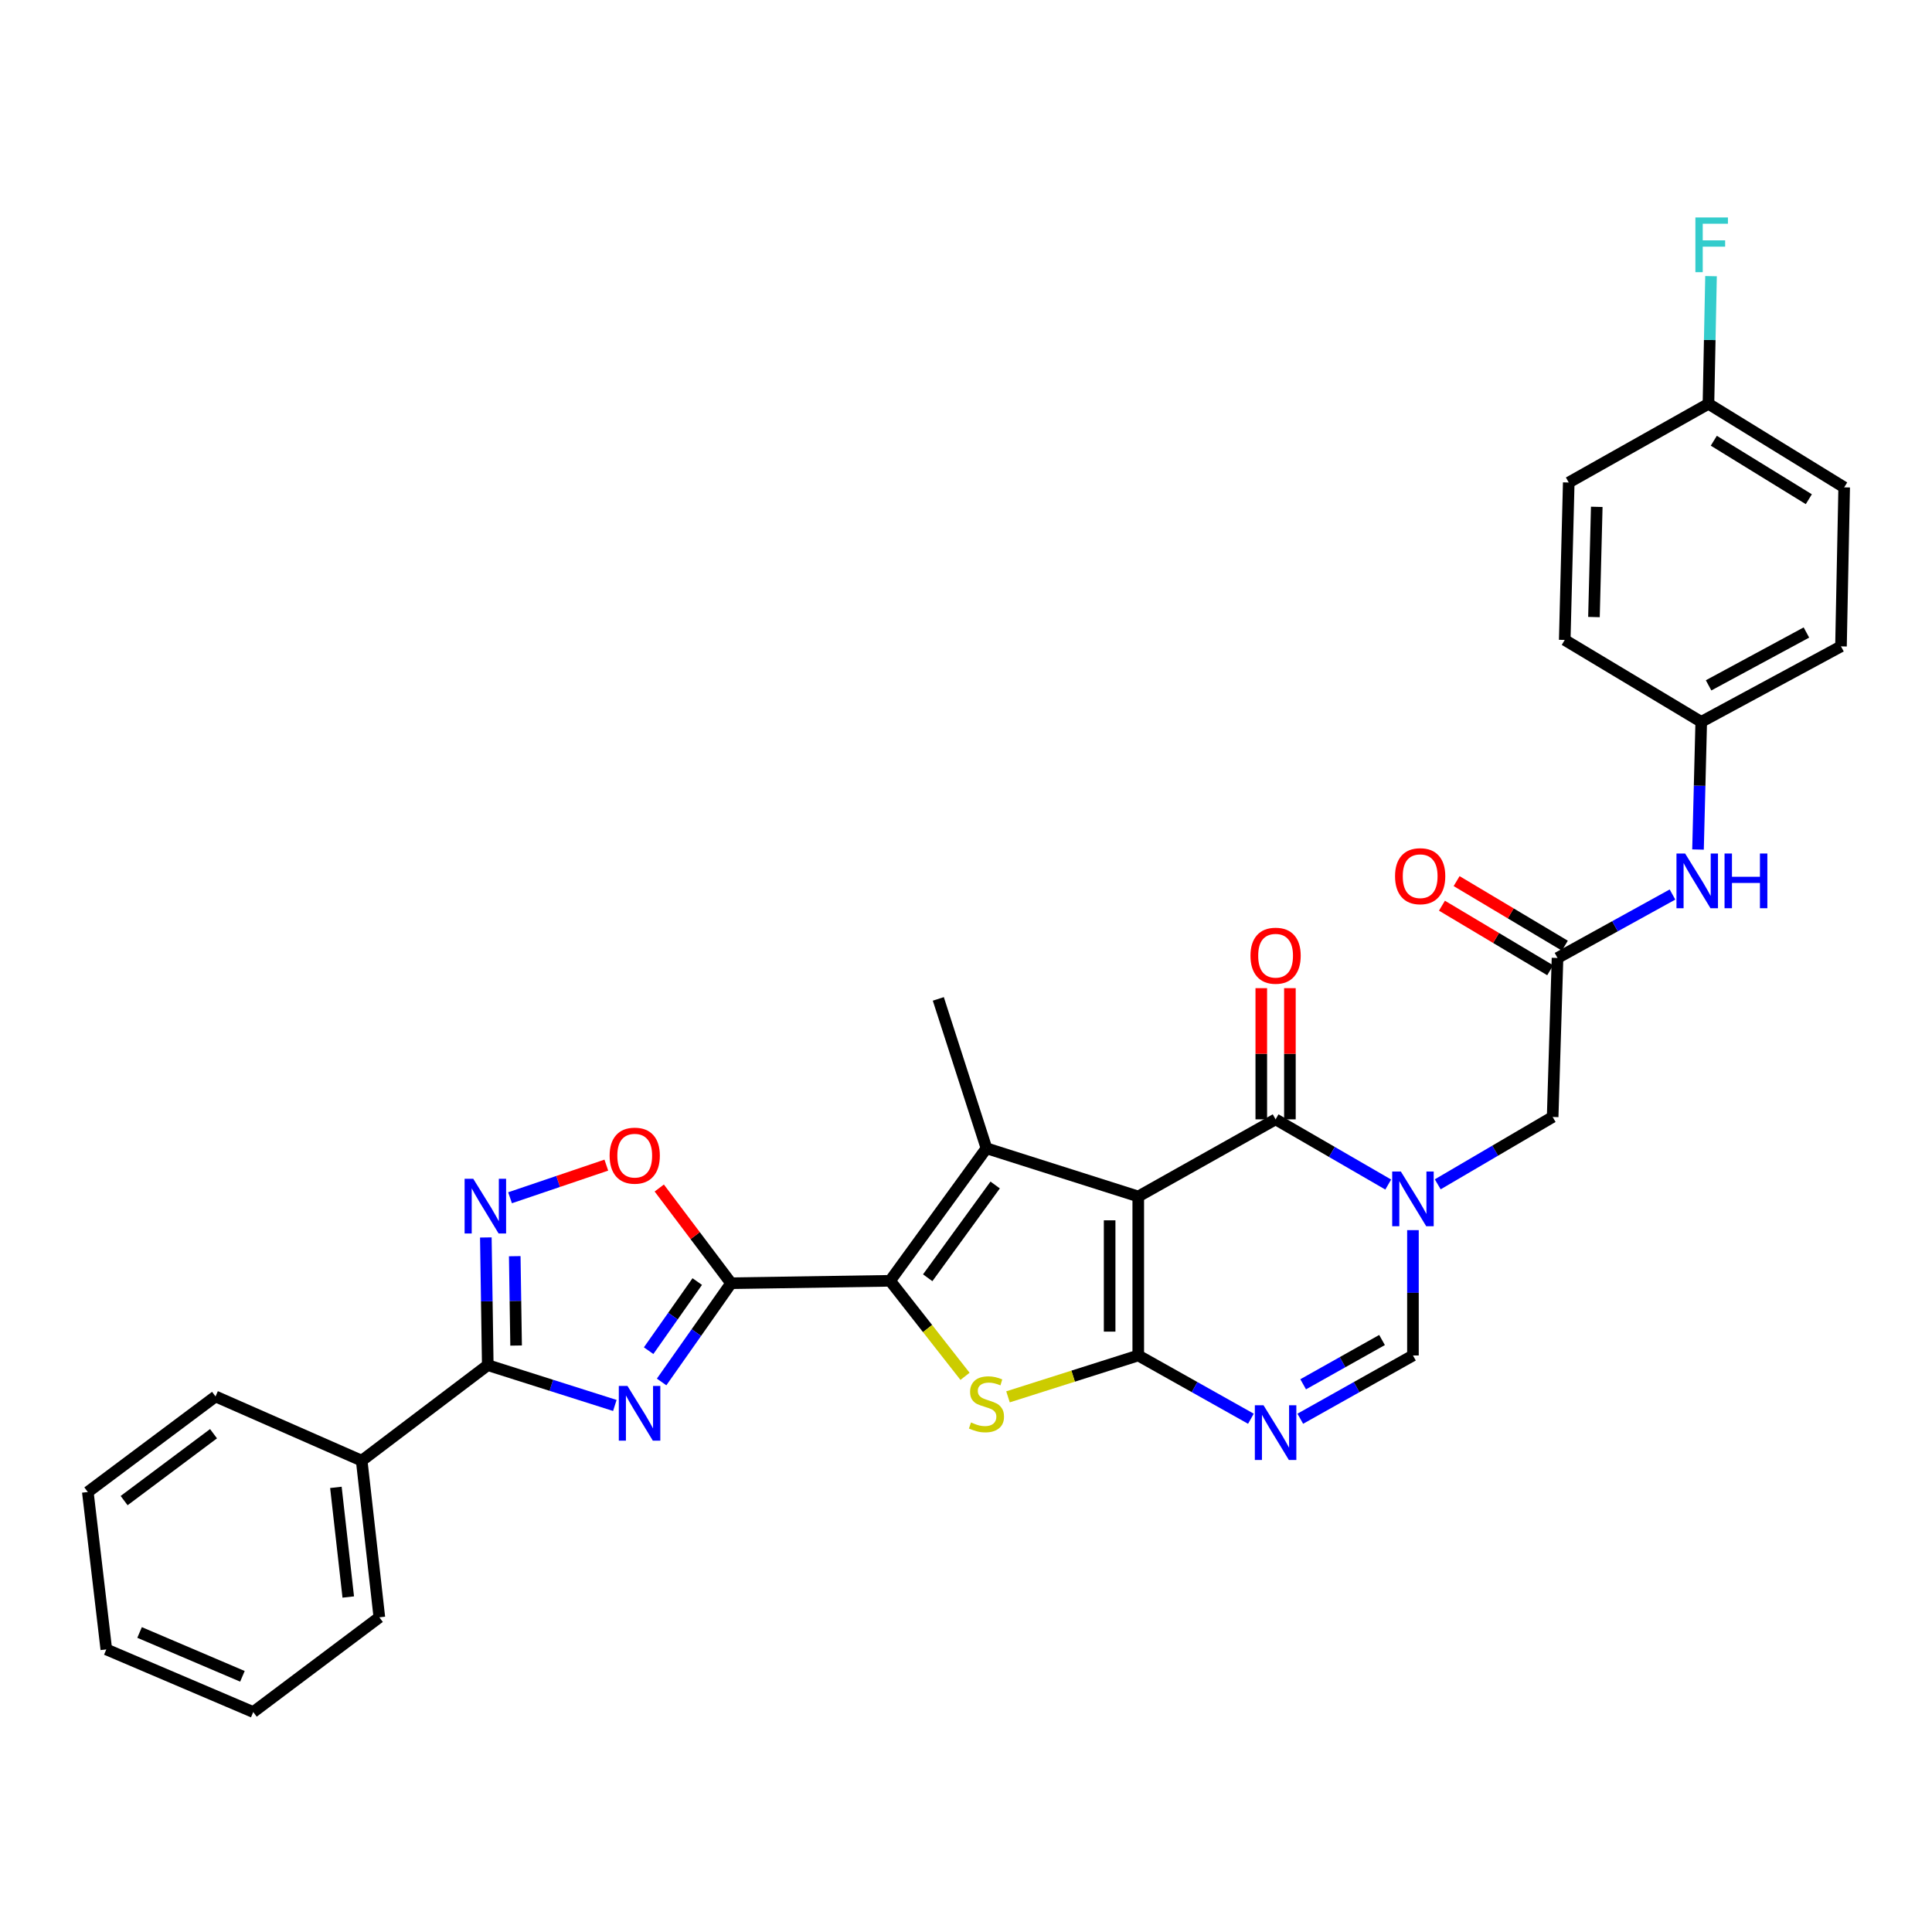 <?xml version='1.0' encoding='iso-8859-1'?>
<svg version='1.1' baseProfile='full'
              xmlns='http://www.w3.org/2000/svg'
                      xmlns:rdkit='http://www.rdkit.org/xml'
                      xmlns:xlink='http://www.w3.org/1999/xlink'
                  xml:space='preserve'
width='1000px' height='1000px' viewBox='0 0 1000 1000'>
<!-- END OF HEADER -->
<rect style='opacity:1.0;fill:#FFFFFF;stroke:none' width='1000' height='1000' x='0' y='0'> </rect>
<path class='bond-0' d='M 589.161,619.295 L 589.161,701.591' style='fill:none;fill-rule:evenodd;stroke:#000000;stroke-width:6px;stroke-linecap:butt;stroke-linejoin:miter;stroke-opacity:1' />
<path class='bond-0' d='M 574.345,631.639 L 574.345,689.246' style='fill:none;fill-rule:evenodd;stroke:#000000;stroke-width:6px;stroke-linecap:butt;stroke-linejoin:miter;stroke-opacity:1' />
<path class='bond-3' d='M 589.161,619.295 L 510.594,594.346' style='fill:none;fill-rule:evenodd;stroke:#000000;stroke-width:6px;stroke-linecap:butt;stroke-linejoin:miter;stroke-opacity:1' />
<path class='bond-6' d='M 589.161,619.295 L 660.246,579.373' style='fill:none;fill-rule:evenodd;stroke:#000000;stroke-width:6px;stroke-linecap:butt;stroke-linejoin:miter;stroke-opacity:1' />
<path class='bond-5' d='M 589.161,701.591 L 555.448,712.296' style='fill:none;fill-rule:evenodd;stroke:#000000;stroke-width:6px;stroke-linecap:butt;stroke-linejoin:miter;stroke-opacity:1' />
<path class='bond-5' d='M 555.448,712.296 L 521.734,723.002' style='fill:none;fill-rule:evenodd;stroke:#CCCC00;stroke-width:6px;stroke-linecap:butt;stroke-linejoin:miter;stroke-opacity:1' />
<path class='bond-8' d='M 589.161,701.591 L 618.314,717.963' style='fill:none;fill-rule:evenodd;stroke:#000000;stroke-width:6px;stroke-linecap:butt;stroke-linejoin:miter;stroke-opacity:1' />
<path class='bond-8' d='M 618.314,717.963 L 647.468,734.336' style='fill:none;fill-rule:evenodd;stroke:#0000FF;stroke-width:6px;stroke-linecap:butt;stroke-linejoin:miter;stroke-opacity:1' />
<path class='bond-1' d='M 460.712,662.945 L 510.594,594.346' style='fill:none;fill-rule:evenodd;stroke:#000000;stroke-width:6px;stroke-linecap:butt;stroke-linejoin:miter;stroke-opacity:1' />
<path class='bond-1' d='M 480.178,661.369 L 515.095,613.349' style='fill:none;fill-rule:evenodd;stroke:#000000;stroke-width:6px;stroke-linecap:butt;stroke-linejoin:miter;stroke-opacity:1' />
<path class='bond-2' d='M 460.712,662.945 L 378.408,664.196' style='fill:none;fill-rule:evenodd;stroke:#000000;stroke-width:6px;stroke-linecap:butt;stroke-linejoin:miter;stroke-opacity:1' />
<path class='bond-32' d='M 460.712,662.945 L 480.103,687.666' style='fill:none;fill-rule:evenodd;stroke:#000000;stroke-width:6px;stroke-linecap:butt;stroke-linejoin:miter;stroke-opacity:1' />
<path class='bond-32' d='M 480.103,687.666 L 499.493,712.387' style='fill:none;fill-rule:evenodd;stroke:#CCCC00;stroke-width:6px;stroke-linecap:butt;stroke-linejoin:miter;stroke-opacity:1' />
<path class='bond-4' d='M 378.408,664.196 L 360.428,689.749' style='fill:none;fill-rule:evenodd;stroke:#000000;stroke-width:6px;stroke-linecap:butt;stroke-linejoin:miter;stroke-opacity:1' />
<path class='bond-4' d='M 360.428,689.749 L 342.449,715.302' style='fill:none;fill-rule:evenodd;stroke:#0000FF;stroke-width:6px;stroke-linecap:butt;stroke-linejoin:miter;stroke-opacity:1' />
<path class='bond-4' d='M 360.897,663.336 L 348.311,681.223' style='fill:none;fill-rule:evenodd;stroke:#000000;stroke-width:6px;stroke-linecap:butt;stroke-linejoin:miter;stroke-opacity:1' />
<path class='bond-4' d='M 348.311,681.223 L 335.726,699.11' style='fill:none;fill-rule:evenodd;stroke:#0000FF;stroke-width:6px;stroke-linecap:butt;stroke-linejoin:miter;stroke-opacity:1' />
<path class='bond-12' d='M 378.408,664.196 L 359.82,639.555' style='fill:none;fill-rule:evenodd;stroke:#000000;stroke-width:6px;stroke-linecap:butt;stroke-linejoin:miter;stroke-opacity:1' />
<path class='bond-12' d='M 359.82,639.555 L 341.231,614.913' style='fill:none;fill-rule:evenodd;stroke:#FF0000;stroke-width:6px;stroke-linecap:butt;stroke-linejoin:miter;stroke-opacity:1' />
<path class='bond-20' d='M 510.594,594.346 L 485.669,517.03' style='fill:none;fill-rule:evenodd;stroke:#000000;stroke-width:6px;stroke-linecap:butt;stroke-linejoin:miter;stroke-opacity:1' />
<path class='bond-9' d='M 318.237,727.459 L 285.353,717.027' style='fill:none;fill-rule:evenodd;stroke:#0000FF;stroke-width:6px;stroke-linecap:butt;stroke-linejoin:miter;stroke-opacity:1' />
<path class='bond-9' d='M 285.353,717.027 L 252.47,706.595' style='fill:none;fill-rule:evenodd;stroke:#000000;stroke-width:6px;stroke-linecap:butt;stroke-linejoin:miter;stroke-opacity:1' />
<path class='bond-7' d='M 660.246,579.373 L 689.396,596.248' style='fill:none;fill-rule:evenodd;stroke:#000000;stroke-width:6px;stroke-linecap:butt;stroke-linejoin:miter;stroke-opacity:1' />
<path class='bond-7' d='M 689.396,596.248 L 718.545,613.123' style='fill:none;fill-rule:evenodd;stroke:#0000FF;stroke-width:6px;stroke-linecap:butt;stroke-linejoin:miter;stroke-opacity:1' />
<path class='bond-16' d='M 667.654,579.373 L 667.654,545.422' style='fill:none;fill-rule:evenodd;stroke:#000000;stroke-width:6px;stroke-linecap:butt;stroke-linejoin:miter;stroke-opacity:1' />
<path class='bond-16' d='M 667.654,545.422 L 667.654,511.471' style='fill:none;fill-rule:evenodd;stroke:#FF0000;stroke-width:6px;stroke-linecap:butt;stroke-linejoin:miter;stroke-opacity:1' />
<path class='bond-16' d='M 652.838,579.373 L 652.838,545.422' style='fill:none;fill-rule:evenodd;stroke:#000000;stroke-width:6px;stroke-linecap:butt;stroke-linejoin:miter;stroke-opacity:1' />
<path class='bond-16' d='M 652.838,545.422 L 652.838,511.471' style='fill:none;fill-rule:evenodd;stroke:#FF0000;stroke-width:6px;stroke-linecap:butt;stroke-linejoin:miter;stroke-opacity:1' />
<path class='bond-11' d='M 731.339,636.716 L 731.339,669.153' style='fill:none;fill-rule:evenodd;stroke:#0000FF;stroke-width:6px;stroke-linecap:butt;stroke-linejoin:miter;stroke-opacity:1' />
<path class='bond-11' d='M 731.339,669.153 L 731.339,701.591' style='fill:none;fill-rule:evenodd;stroke:#000000;stroke-width:6px;stroke-linecap:butt;stroke-linejoin:miter;stroke-opacity:1' />
<path class='bond-14' d='M 744.174,613.005 L 773.912,595.572' style='fill:none;fill-rule:evenodd;stroke:#0000FF;stroke-width:6px;stroke-linecap:butt;stroke-linejoin:miter;stroke-opacity:1' />
<path class='bond-14' d='M 773.912,595.572 L 803.65,578.139' style='fill:none;fill-rule:evenodd;stroke:#000000;stroke-width:6px;stroke-linecap:butt;stroke-linejoin:miter;stroke-opacity:1' />
<path class='bond-33' d='M 673.024,734.337 L 702.182,717.964' style='fill:none;fill-rule:evenodd;stroke:#0000FF;stroke-width:6px;stroke-linecap:butt;stroke-linejoin:miter;stroke-opacity:1' />
<path class='bond-33' d='M 702.182,717.964 L 731.339,701.591' style='fill:none;fill-rule:evenodd;stroke:#000000;stroke-width:6px;stroke-linecap:butt;stroke-linejoin:miter;stroke-opacity:1' />
<path class='bond-33' d='M 674.517,716.506 L 694.927,705.045' style='fill:none;fill-rule:evenodd;stroke:#0000FF;stroke-width:6px;stroke-linecap:butt;stroke-linejoin:miter;stroke-opacity:1' />
<path class='bond-33' d='M 694.927,705.045 L 715.337,693.584' style='fill:none;fill-rule:evenodd;stroke:#000000;stroke-width:6px;stroke-linecap:butt;stroke-linejoin:miter;stroke-opacity:1' />
<path class='bond-17' d='M 252.47,706.595 L 187.213,756.04' style='fill:none;fill-rule:evenodd;stroke:#000000;stroke-width:6px;stroke-linecap:butt;stroke-linejoin:miter;stroke-opacity:1' />
<path class='bond-34' d='M 252.47,706.595 L 251.968,673.552' style='fill:none;fill-rule:evenodd;stroke:#000000;stroke-width:6px;stroke-linecap:butt;stroke-linejoin:miter;stroke-opacity:1' />
<path class='bond-34' d='M 251.968,673.552 L 251.466,640.509' style='fill:none;fill-rule:evenodd;stroke:#0000FF;stroke-width:6px;stroke-linecap:butt;stroke-linejoin:miter;stroke-opacity:1' />
<path class='bond-34' d='M 267.134,696.457 L 266.782,673.327' style='fill:none;fill-rule:evenodd;stroke:#000000;stroke-width:6px;stroke-linecap:butt;stroke-linejoin:miter;stroke-opacity:1' />
<path class='bond-34' d='M 266.782,673.327 L 266.431,650.197' style='fill:none;fill-rule:evenodd;stroke:#0000FF;stroke-width:6px;stroke-linecap:butt;stroke-linejoin:miter;stroke-opacity:1' />
<path class='bond-10' d='M 264,619.959 L 288.916,611.513' style='fill:none;fill-rule:evenodd;stroke:#0000FF;stroke-width:6px;stroke-linecap:butt;stroke-linejoin:miter;stroke-opacity:1' />
<path class='bond-10' d='M 288.916,611.513 L 313.832,603.067' style='fill:none;fill-rule:evenodd;stroke:#FF0000;stroke-width:6px;stroke-linecap:butt;stroke-linejoin:miter;stroke-opacity:1' />
<path class='bond-13' d='M 806.169,495.843 L 803.65,578.139' style='fill:none;fill-rule:evenodd;stroke:#000000;stroke-width:6px;stroke-linecap:butt;stroke-linejoin:miter;stroke-opacity:1' />
<path class='bond-15' d='M 806.169,495.843 L 835.922,479.423' style='fill:none;fill-rule:evenodd;stroke:#000000;stroke-width:6px;stroke-linecap:butt;stroke-linejoin:miter;stroke-opacity:1' />
<path class='bond-15' d='M 835.922,479.423 L 865.676,463.004' style='fill:none;fill-rule:evenodd;stroke:#0000FF;stroke-width:6px;stroke-linecap:butt;stroke-linejoin:miter;stroke-opacity:1' />
<path class='bond-18' d='M 809.964,489.481 L 781.952,472.771' style='fill:none;fill-rule:evenodd;stroke:#000000;stroke-width:6px;stroke-linecap:butt;stroke-linejoin:miter;stroke-opacity:1' />
<path class='bond-18' d='M 781.952,472.771 L 753.941,456.062' style='fill:none;fill-rule:evenodd;stroke:#FF0000;stroke-width:6px;stroke-linecap:butt;stroke-linejoin:miter;stroke-opacity:1' />
<path class='bond-18' d='M 802.374,502.205 L 774.362,485.496' style='fill:none;fill-rule:evenodd;stroke:#000000;stroke-width:6px;stroke-linecap:butt;stroke-linejoin:miter;stroke-opacity:1' />
<path class='bond-18' d='M 774.362,485.496 L 746.35,468.787' style='fill:none;fill-rule:evenodd;stroke:#FF0000;stroke-width:6px;stroke-linecap:butt;stroke-linejoin:miter;stroke-opacity:1' />
<path class='bond-19' d='M 878.889,439.719 L 879.722,406.677' style='fill:none;fill-rule:evenodd;stroke:#0000FF;stroke-width:6px;stroke-linecap:butt;stroke-linejoin:miter;stroke-opacity:1' />
<path class='bond-19' d='M 879.722,406.677 L 880.555,373.634' style='fill:none;fill-rule:evenodd;stroke:#000000;stroke-width:6px;stroke-linecap:butt;stroke-linejoin:miter;stroke-opacity:1' />
<path class='bond-27' d='M 187.213,756.04 L 196.35,837.118' style='fill:none;fill-rule:evenodd;stroke:#000000;stroke-width:6px;stroke-linecap:butt;stroke-linejoin:miter;stroke-opacity:1' />
<path class='bond-27' d='M 173.86,769.861 L 180.256,826.616' style='fill:none;fill-rule:evenodd;stroke:#000000;stroke-width:6px;stroke-linecap:butt;stroke-linejoin:miter;stroke-opacity:1' />
<path class='bond-28' d='M 187.213,756.04 L 111.56,722.803' style='fill:none;fill-rule:evenodd;stroke:#000000;stroke-width:6px;stroke-linecap:butt;stroke-linejoin:miter;stroke-opacity:1' />
<path class='bond-23' d='M 880.555,373.634 L 809.906,331.234' style='fill:none;fill-rule:evenodd;stroke:#000000;stroke-width:6px;stroke-linecap:butt;stroke-linejoin:miter;stroke-opacity:1' />
<path class='bond-24' d='M 880.555,373.634 L 952.891,334.56' style='fill:none;fill-rule:evenodd;stroke:#000000;stroke-width:6px;stroke-linecap:butt;stroke-linejoin:miter;stroke-opacity:1' />
<path class='bond-24' d='M 884.364,354.737 L 934.999,327.385' style='fill:none;fill-rule:evenodd;stroke:#000000;stroke-width:6px;stroke-linecap:butt;stroke-linejoin:miter;stroke-opacity:1' />
<path class='bond-21' d='M 884.292,209.017 L 954.545,252.256' style='fill:none;fill-rule:evenodd;stroke:#000000;stroke-width:6px;stroke-linecap:butt;stroke-linejoin:miter;stroke-opacity:1' />
<path class='bond-21' d='M 887.064,228.121 L 936.242,258.388' style='fill:none;fill-rule:evenodd;stroke:#000000;stroke-width:6px;stroke-linecap:butt;stroke-linejoin:miter;stroke-opacity:1' />
<path class='bond-22' d='M 884.292,209.017 L 884.959,175.978' style='fill:none;fill-rule:evenodd;stroke:#000000;stroke-width:6px;stroke-linecap:butt;stroke-linejoin:miter;stroke-opacity:1' />
<path class='bond-22' d='M 884.959,175.978 L 885.627,142.939' style='fill:none;fill-rule:evenodd;stroke:#33CCCC;stroke-width:6px;stroke-linecap:butt;stroke-linejoin:miter;stroke-opacity:1' />
<path class='bond-35' d='M 884.292,209.017 L 811.98,249.745' style='fill:none;fill-rule:evenodd;stroke:#000000;stroke-width:6px;stroke-linecap:butt;stroke-linejoin:miter;stroke-opacity:1' />
<path class='bond-26' d='M 809.906,331.234 L 811.98,249.745' style='fill:none;fill-rule:evenodd;stroke:#000000;stroke-width:6px;stroke-linecap:butt;stroke-linejoin:miter;stroke-opacity:1' />
<path class='bond-26' d='M 825.029,319.388 L 826.481,262.346' style='fill:none;fill-rule:evenodd;stroke:#000000;stroke-width:6px;stroke-linecap:butt;stroke-linejoin:miter;stroke-opacity:1' />
<path class='bond-25' d='M 952.891,334.56 L 954.545,252.256' style='fill:none;fill-rule:evenodd;stroke:#000000;stroke-width:6px;stroke-linecap:butt;stroke-linejoin:miter;stroke-opacity:1' />
<path class='bond-30' d='M 196.35,837.118 L 131.076,886.152' style='fill:none;fill-rule:evenodd;stroke:#000000;stroke-width:6px;stroke-linecap:butt;stroke-linejoin:miter;stroke-opacity:1' />
<path class='bond-29' d='M 111.56,722.803 L 45.455,772.264' style='fill:none;fill-rule:evenodd;stroke:#000000;stroke-width:6px;stroke-linecap:butt;stroke-linejoin:miter;stroke-opacity:1' />
<path class='bond-29' d='M 110.52,742.085 L 64.247,776.708' style='fill:none;fill-rule:evenodd;stroke:#000000;stroke-width:6px;stroke-linecap:butt;stroke-linejoin:miter;stroke-opacity:1' />
<path class='bond-31' d='M 45.455,772.264 L 55.028,853.729' style='fill:none;fill-rule:evenodd;stroke:#000000;stroke-width:6px;stroke-linecap:butt;stroke-linejoin:miter;stroke-opacity:1' />
<path class='bond-36' d='M 131.076,886.152 L 55.028,853.729' style='fill:none;fill-rule:evenodd;stroke:#000000;stroke-width:6px;stroke-linecap:butt;stroke-linejoin:miter;stroke-opacity:1' />
<path class='bond-36' d='M 125.479,867.659 L 72.246,844.963' style='fill:none;fill-rule:evenodd;stroke:#000000;stroke-width:6px;stroke-linecap:butt;stroke-linejoin:miter;stroke-opacity:1' />
<path  class='atom-5' d='M 324.777 717.36
L 334.057 732.36
Q 334.977 733.84, 336.457 736.52
Q 337.937 739.2, 338.017 739.36
L 338.017 717.36
L 341.777 717.36
L 341.777 745.68
L 337.897 745.68
L 327.937 729.28
Q 326.777 727.36, 325.537 725.16
Q 324.337 722.96, 323.977 722.28
L 323.977 745.68
L 320.297 745.68
L 320.297 717.36
L 324.777 717.36
' fill='#0000FF'/>
<path  class='atom-6' d='M 502.594 736.26
Q 502.914 736.38, 504.234 736.94
Q 505.554 737.5, 506.994 737.86
Q 508.474 738.18, 509.914 738.18
Q 512.594 738.18, 514.154 736.9
Q 515.714 735.58, 515.714 733.3
Q 515.714 731.74, 514.914 730.78
Q 514.154 729.82, 512.954 729.3
Q 511.754 728.78, 509.754 728.18
Q 507.234 727.42, 505.714 726.7
Q 504.234 725.98, 503.154 724.46
Q 502.114 722.94, 502.114 720.38
Q 502.114 716.82, 504.514 714.62
Q 506.954 712.42, 511.754 712.42
Q 515.034 712.42, 518.754 713.98
L 517.834 717.06
Q 514.434 715.66, 511.874 715.66
Q 509.114 715.66, 507.594 716.82
Q 506.074 717.94, 506.114 719.9
Q 506.114 721.42, 506.874 722.34
Q 507.674 723.26, 508.794 723.78
Q 509.954 724.3, 511.874 724.9
Q 514.434 725.7, 515.954 726.5
Q 517.474 727.3, 518.554 728.94
Q 519.674 730.54, 519.674 733.3
Q 519.674 737.22, 517.034 739.34
Q 514.434 741.42, 510.074 741.42
Q 507.554 741.42, 505.634 740.86
Q 503.754 740.34, 501.514 739.42
L 502.594 736.26
' fill='#CCCC00'/>
<path  class='atom-8' d='M 725.079 606.37
L 734.359 621.37
Q 735.279 622.85, 736.759 625.53
Q 738.239 628.21, 738.319 628.37
L 738.319 606.37
L 742.079 606.37
L 742.079 634.69
L 738.199 634.69
L 728.239 618.29
Q 727.079 616.37, 725.839 614.17
Q 724.639 611.97, 724.279 611.29
L 724.279 634.69
L 720.599 634.69
L 720.599 606.37
L 725.079 606.37
' fill='#0000FF'/>
<path  class='atom-9' d='M 653.986 727.352
L 663.266 742.352
Q 664.186 743.832, 665.666 746.512
Q 667.146 749.192, 667.226 749.352
L 667.226 727.352
L 670.986 727.352
L 670.986 755.672
L 667.106 755.672
L 657.146 739.272
Q 655.986 737.352, 654.746 735.152
Q 653.546 732.952, 653.186 732.272
L 653.186 755.672
L 649.506 755.672
L 649.506 727.352
L 653.986 727.352
' fill='#0000FF'/>
<path  class='atom-11' d='M 244.959 610.131
L 254.239 625.131
Q 255.159 626.611, 256.639 629.291
Q 258.119 631.971, 258.199 632.131
L 258.199 610.131
L 261.959 610.131
L 261.959 638.451
L 258.079 638.451
L 248.119 622.051
Q 246.959 620.131, 245.719 617.931
Q 244.519 615.731, 244.159 615.051
L 244.159 638.451
L 240.479 638.451
L 240.479 610.131
L 244.959 610.131
' fill='#0000FF'/>
<path  class='atom-13' d='M 315.535 598.163
Q 315.535 591.363, 318.895 587.563
Q 322.255 583.763, 328.535 583.763
Q 334.815 583.763, 338.175 587.563
Q 341.535 591.363, 341.535 598.163
Q 341.535 605.043, 338.135 608.963
Q 334.735 612.843, 328.535 612.843
Q 322.295 612.843, 318.895 608.963
Q 315.535 605.083, 315.535 598.163
M 328.535 609.643
Q 332.855 609.643, 335.175 606.763
Q 337.535 603.843, 337.535 598.163
Q 337.535 592.603, 335.175 589.803
Q 332.855 586.963, 328.535 586.963
Q 324.215 586.963, 321.855 589.763
Q 319.535 592.563, 319.535 598.163
Q 319.535 603.883, 321.855 606.763
Q 324.215 609.643, 328.535 609.643
' fill='#FF0000'/>
<path  class='atom-16' d='M 872.221 441.778
L 881.501 456.778
Q 882.421 458.258, 883.901 460.938
Q 885.381 463.618, 885.461 463.778
L 885.461 441.778
L 889.221 441.778
L 889.221 470.098
L 885.341 470.098
L 875.381 453.698
Q 874.221 451.778, 872.981 449.578
Q 871.781 447.378, 871.421 446.698
L 871.421 470.098
L 867.741 470.098
L 867.741 441.778
L 872.221 441.778
' fill='#0000FF'/>
<path  class='atom-16' d='M 892.621 441.778
L 896.461 441.778
L 896.461 453.818
L 910.941 453.818
L 910.941 441.778
L 914.781 441.778
L 914.781 470.098
L 910.941 470.098
L 910.941 457.018
L 896.461 457.018
L 896.461 470.098
L 892.621 470.098
L 892.621 441.778
' fill='#0000FF'/>
<path  class='atom-17' d='M 647.246 494.672
Q 647.246 487.872, 650.606 484.072
Q 653.966 480.272, 660.246 480.272
Q 666.526 480.272, 669.886 484.072
Q 673.246 487.872, 673.246 494.672
Q 673.246 501.552, 669.846 505.472
Q 666.446 509.352, 660.246 509.352
Q 654.006 509.352, 650.606 505.472
Q 647.246 501.592, 647.246 494.672
M 660.246 506.152
Q 664.566 506.152, 666.886 503.272
Q 669.246 500.352, 669.246 494.672
Q 669.246 489.112, 666.886 486.312
Q 664.566 483.472, 660.246 483.472
Q 655.926 483.472, 653.566 486.272
Q 651.246 489.072, 651.246 494.672
Q 651.246 500.392, 653.566 503.272
Q 655.926 506.152, 660.246 506.152
' fill='#FF0000'/>
<path  class='atom-19' d='M 722.076 453.515
Q 722.076 446.715, 725.436 442.915
Q 728.796 439.115, 735.076 439.115
Q 741.356 439.115, 744.716 442.915
Q 748.076 446.715, 748.076 453.515
Q 748.076 460.395, 744.676 464.315
Q 741.276 468.195, 735.076 468.195
Q 728.836 468.195, 725.436 464.315
Q 722.076 460.435, 722.076 453.515
M 735.076 464.995
Q 739.396 464.995, 741.716 462.115
Q 744.076 459.195, 744.076 453.515
Q 744.076 447.955, 741.716 445.155
Q 739.396 442.315, 735.076 442.315
Q 730.756 442.315, 728.396 445.115
Q 726.076 447.915, 726.076 453.515
Q 726.076 459.235, 728.396 462.115
Q 730.756 464.995, 735.076 464.995
' fill='#FF0000'/>
<path  class='atom-23' d='M 877.535 112.561
L 894.375 112.561
L 894.375 115.801
L 881.335 115.801
L 881.335 124.401
L 892.935 124.401
L 892.935 127.681
L 881.335 127.681
L 881.335 140.881
L 877.535 140.881
L 877.535 112.561
' fill='#33CCCC'/>
</svg>
